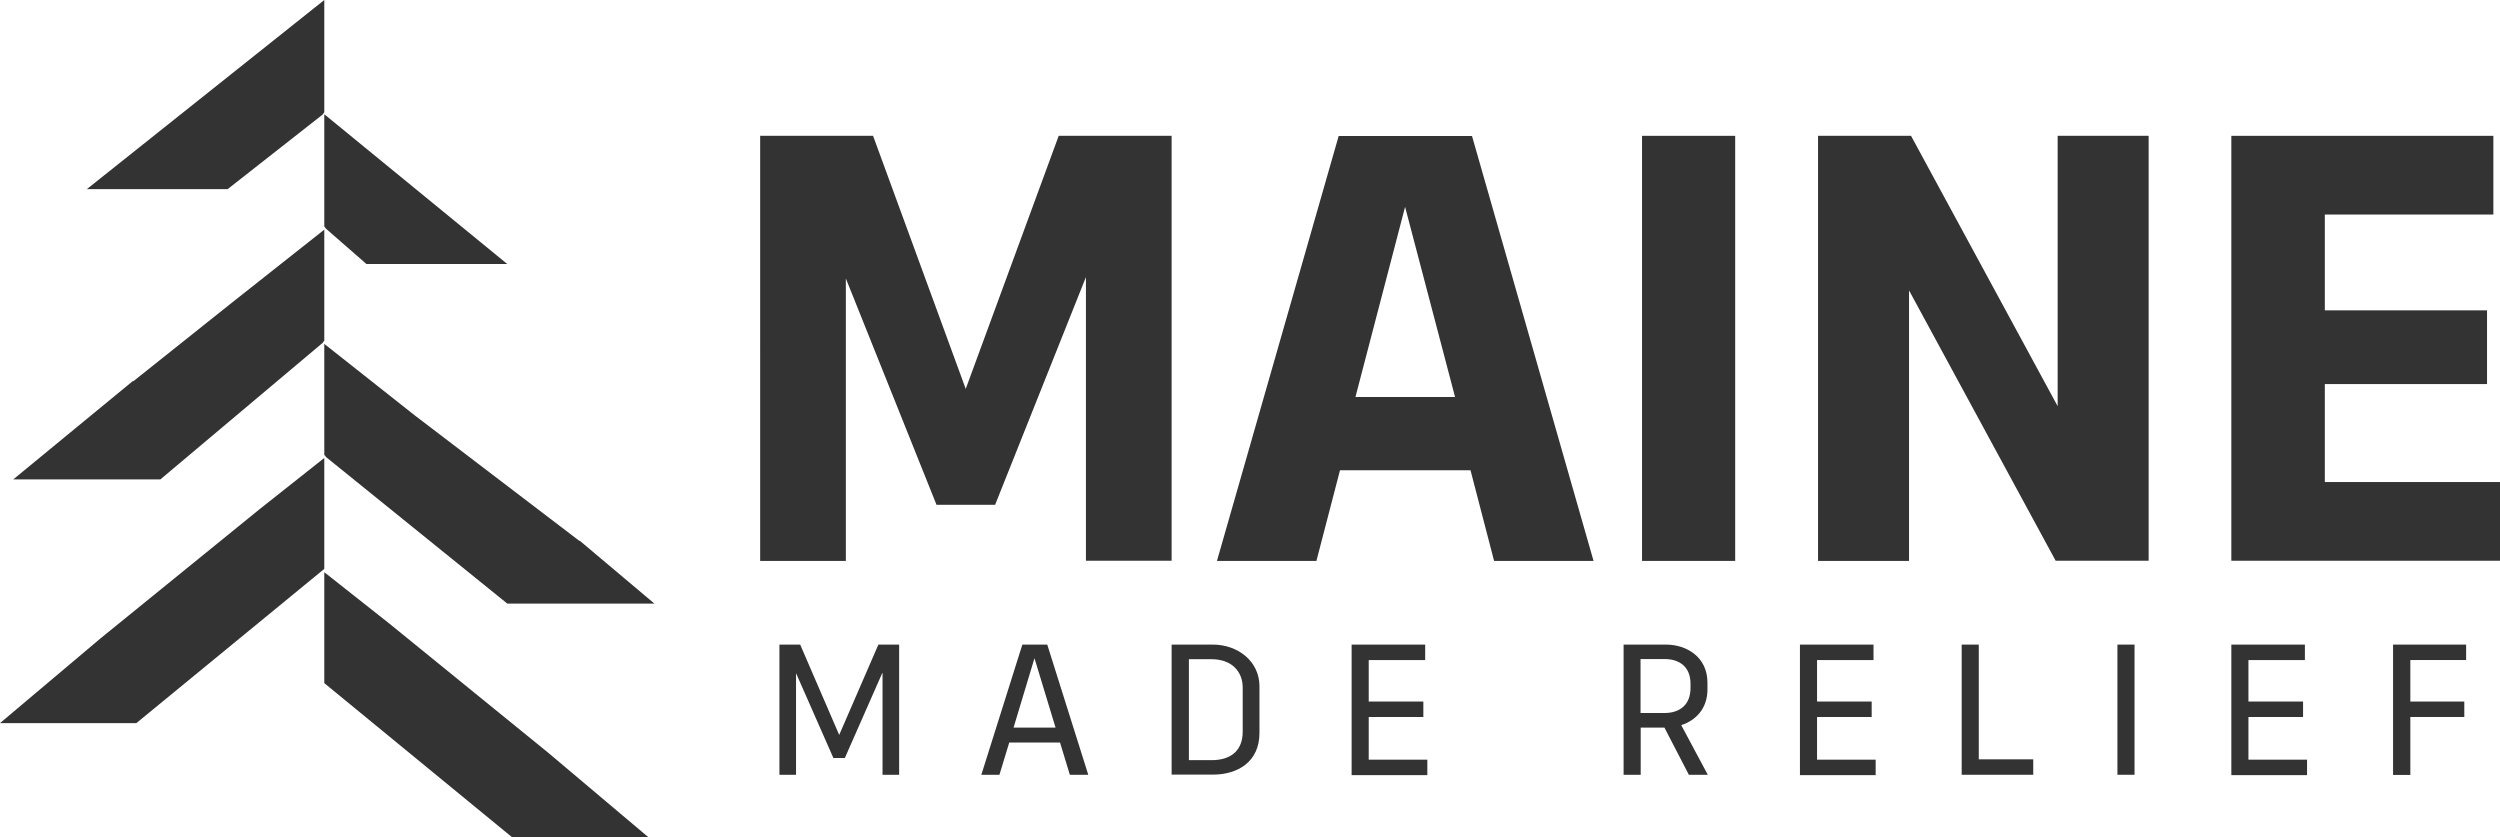 <svg xmlns="http://www.w3.org/2000/svg" id="Layer_1" viewBox="0 0 1505.6 504.3"><defs><style>      .st0 {        fill: #333;      }    </style></defs><path class="st0" d="M653.9,167.1l-54.6,136.9h-35.3l-54.6-136.3v170.1h-51.6V81.8h68l55.8,152.4,56-152.4h68v255.9h-51.6v-170.7h0q0,.1,0,0Z"></path><path class="st0" d="M899.8,337.8l-14.2-54.6h-78.6l-14.2,54.6h-59.9l73.3-255.9h80.3l73.2,255.9h-59.9,0ZM816.4,239.1h59.9l-30.1-114.5-29.9,114.5h0Z"></path><path class="st0" d="M1045,337.8h-56.1V81.8h56.1v256Z"></path><path class="st0" d="M1149.7,175v162.8h-54.8V81.8h56l88.3,162.8V81.8h54.8v255.9h-56l-88.3-162.8h0q0,.1,0,0Z"></path><path class="st0" d="M1343.8,81.8h157.8v47.4h-101.5v57.7h97.7v44.4h-97.7v59h105.5v47.4h-161.8V81.8Z"></path><path class="st0" d="M531.3,405.4l-22.5,51.1h-6.9l-22.5-51.1v61.2h-10v-78.4h12.5l23.5,54.4,23.6-54.4h12.5v78.4h-10v-61.2h-.2Z"></path><path class="st0" d="M644.3,466.6l-5.9-19.4h-30.6l-5.9,19.4h-10.9l24.7-78.4h15l24.7,78.4h-11.1ZM610.5,438.2h25.2l-12.7-41.8-12.6,41.8h0Z"></path><path class="st0" d="M705.6,388.2h24.9c14.8,0,28,9.9,28,25.1v28.1c0,17.5-13.2,25.1-28,25.1h-24.9v-78.4h0q0,.1,0,0ZM748.4,414.1c0-9.6-6.5-17.1-18.8-17.1h-13.6v60.8h13.6c12.3,0,18.8-6.3,18.8-17.1v-26.6h0Z"></path><path class="st0" d="M813.9,388.2h44.4v9.3h-34v25h32.9v9.3h-32.9v25.7h35.3v9.3h-45.6v-78.6q0,0-.1,0Z"></path><path class="st0" d="M1003.3,388.2c12.6,0,25,7.6,25,22.9v4.1c0,11.5-7,18.7-15.8,21.5l16,29.9h-11.4l-14.7-28.4h-14.3v28.4h-10.3v-78.4h25.5ZM988,397v32.4h14.4c9.3,0,15.7-5,15.7-15.1v-2.5c0-10-6.4-14.9-15.7-14.9h-14.4Z"></path><path class="st0" d="M1083.9,388.2h44.4v9.3h-34v25h32.9v9.3h-32.9v25.7h35.3v9.3h-45.6v-78.6q0,0-.1,0Z"></path><path class="st0" d="M1191.7,457.3h32.8v9.3h-43.1v-78.4h10.3v69.1h0Z"></path><path class="st0" d="M1285.5,466.6h-10.3v-78.4h10.3v78.4Z"></path><path class="st0" d="M1343.7,388.2h44.4v9.3h-34v25h32.9v9.3h-32.9v25.7h35.3v9.3h-45.6v-78.6q0,0-.1,0Z"></path><path class="st0" d="M1441.2,388.2h44v9.3h-33.6v25h32.5v9.3h-32.5v34.9h-10.4v-78.5h0Z"></path><polygon class="st0" points="96.6 288.7 8 288.7 80.1 229.4 80.3 229.6 140.9 181.3 195.3 138.3 195.3 205.1 194.3 206.5 96.6 288.7"></polygon><polygon class="st0" points="137.1 113.9 52.3 113.9 195.3 0 195.3 67.6 194.3 69 137.1 113.9"></polygon><polygon class="st0" points="0 435.5 60.6 384.4 156.4 306.6 195.3 275.8 195.3 342.6 82.1 435.5 0 435.5"></polygon><polygon class="st0" points="305.5 363.5 394.1 363.5 349.1 325.6 349 325.8 249.7 250.1 195.3 207.1 195.3 273.9 196.4 275.3 305.5 363.5"></polygon><polygon class="st0" points="220.7 159 305.5 159 195.3 68.8 195.3 136.4 196.4 137.8 220.7 159"></polygon><polygon class="st0" points="390.6 504.3 330 453.2 234.3 375.4 195.3 344.6 195.3 411.4 308.5 504.3 390.6 504.3"></polygon></svg>